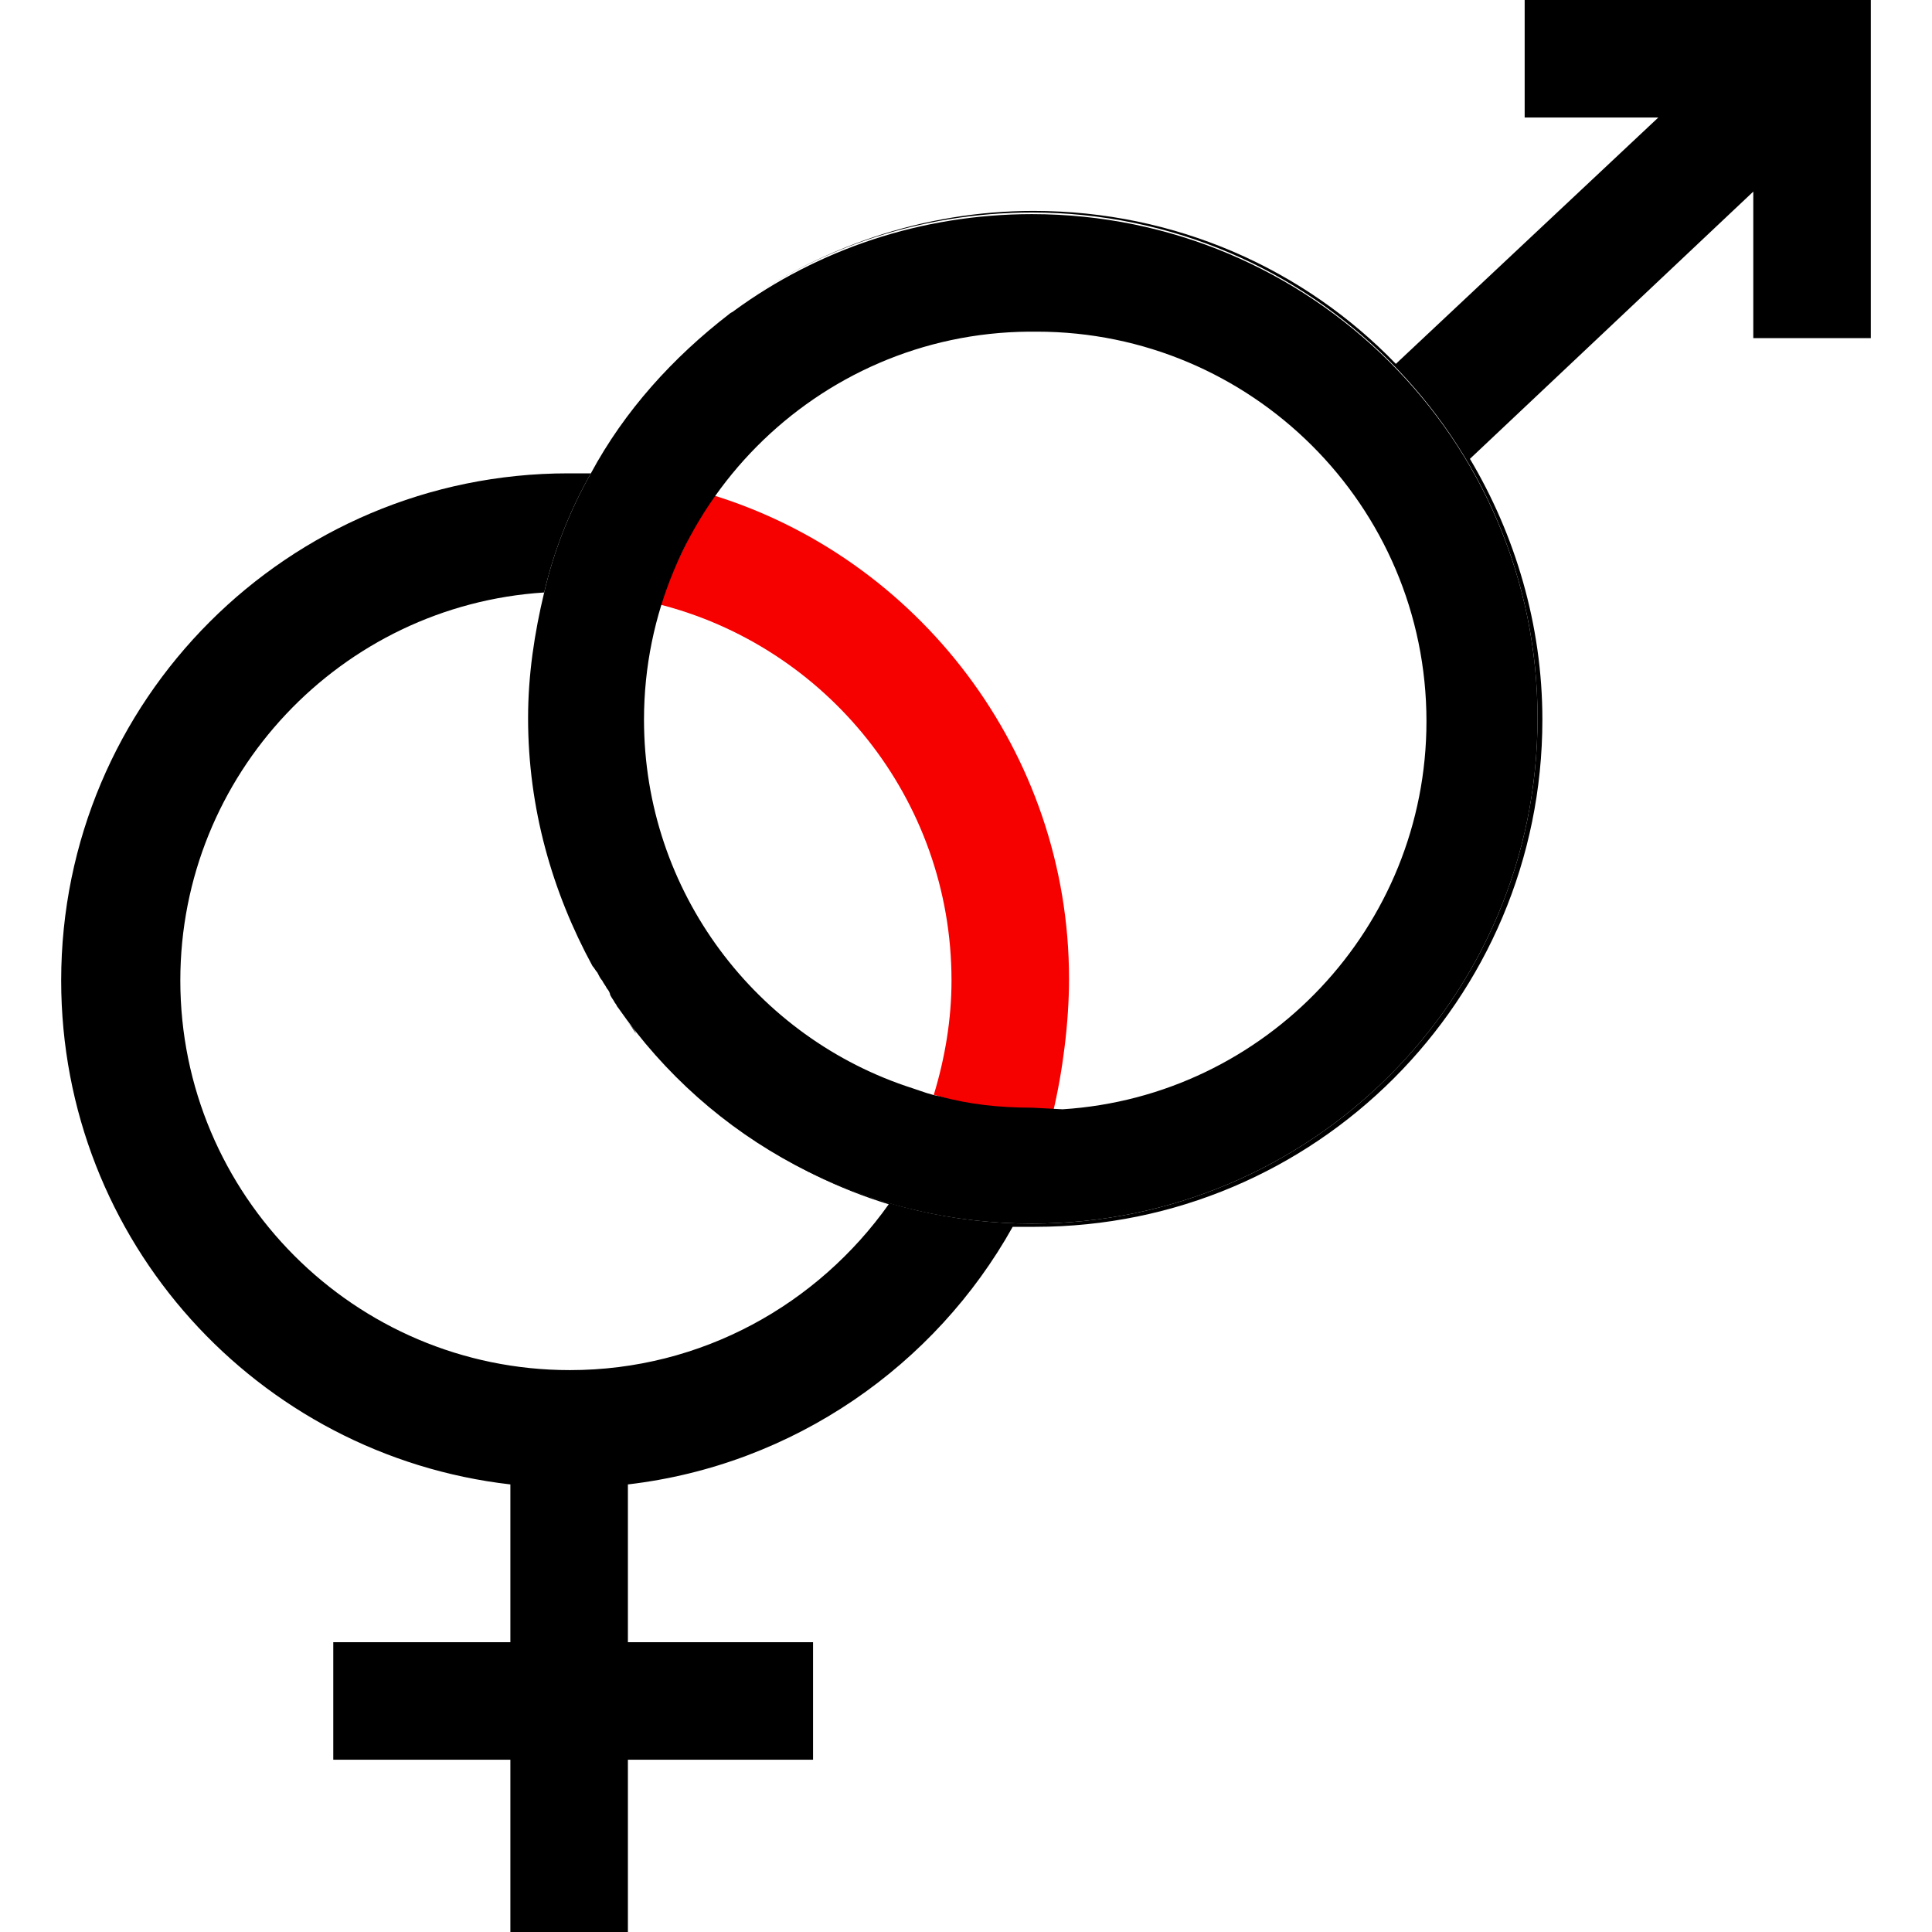 <?xml version="1.0" encoding="utf-8"?>
<!-- Generator: Adobe Illustrator 24.0.1, SVG Export Plug-In . SVG Version: 6.00 Build 0)  -->
<svg version="1.1" id="Calque_1" xmlns="http://www.w3.org/2000/svg" xmlns:xlink="http://www.w3.org/1999/xlink" x="0px" y="0px"
	 width="120px" height="120px" viewBox="0 0 120 120" style="enable-background:new 0 0 120 120;" xml:space="preserve">
<g>
	<path style="fill:#F70000;" d="M44.1,30.7c12.9,3.9,22.3,16,22.3,30.1c0,2.7-0.4,5.8-1,8.3c-0.6,0-1.1,0.1-1.7,0.1
		c-2,0-3.9-0.7-5.7-1.2c0.7-2.3,1.1-4.7,1.1-7.1c0-11.3-7.8-20.8-18.3-23.4"/>
	<g>
		<g>
			<path d="M64.1,13.3c-6.9,0-13.3,2.2-18.5,6c0,0,0,0,0,0c-0.1,0.1-0.2,0.1-0.3,0.2c0,0,0,0,0,0c-3.5,2.7-6.5,6-8.6,9.9
				c0,0,0,0,0,0c-1.3,2.3-2.3,4.8-2.9,7.4c0,0,0,0,0,0c-0.6,2.5-1,5.1-1,7.8c0,5.6,1.5,10.8,4,15.4c0.1,0.1,0.2,0.3,0.3,0.4
				c0.1,0.2,0.2,0.4,0.3,0.5c0.1,0.2,0.2,0.3,0.3,0.5c0.1,0.1,0.2,0.3,0.2,0.4c0.1,0.2,0.2,0.3,0.3,0.5c0.1,0.1,0.1,0.2,0.2,0.3
				C44.1,70.8,53.5,76,64.1,76c17.3,0,31.4-14,31.4-31.4C95.5,27.3,81.4,13.3,64.1,13.3z M64.1,68.8c-2,0-3.9-0.2-5.7-0.7
				c0,0,0,0,0,0c-0.6-0.1-1.1-0.3-1.7-0.5C47,64.5,40,55.4,40,44.7c0-13.2,10.7-24,23.9-24.1c0.1,0,0.2,0,0.3,0h0.2
				c13.3,0,24.2,10.8,24.2,24.2c0,12.8-10,23.3-22.6,24.1"/>
			<path d="M39,63.5c0.2,0.2,0.3,0.4,0.5,0.7C39.4,63.9,39.2,63.7,39,63.5z"/>
			<path d="M39.5,64.2C39.5,64.2,39.5,64.2,39.5,64.2C39.5,64.2,39.5,64.2,39.5,64.2z"/>
			<path d="M38.4,62.7c0.2,0.3,0.4,0.5,0.6,0.8C38.8,63.2,38.6,63,38.4,62.7z"/>
			<path d="M116.2,0v21h-7.3v-9.1L91.3,28.5c2.8,4.7,4.5,10.3,4.5,16.2c0,17.4-14.1,31.5-31.5,31.5c-0.5,0-0.9,0-1.4,0
				C58.1,84.8,49.3,91,39,92.2v9.8h11.5v7.3H39V120h-7.3v-10.7h-11V102h11v-9.8C16,90.4,3.8,77.1,3.8,60.9
				c0-17.4,14.1-31.5,31.5-31.5c0.5,0,0.9,0,1.4,0c-1.3,2.3-2.3,4.8-2.9,7.4c-12.6,0.8-22.6,11.3-22.6,24.1
				c0,13.3,10.8,24.2,24.2,24.2c8.2,0,15.4-4.1,19.8-10.3c-6.2-1.9-11.6-5.7-15.5-10.7C45.3,71.4,54.2,76,64.1,76
				c17.3,0,31.4-14,31.4-31.4c0-17.3-14.1-31.4-31.4-31.4c-6.9,0-13.3,2.2-18.5,6c5.2-3.8,11.7-6.1,18.6-6.1
				c8.8,0,16.8,3.6,22.5,9.5L103,7.3h-8.3V0H116.2z"/>
		</g>
	</g>
</g>
</svg>
